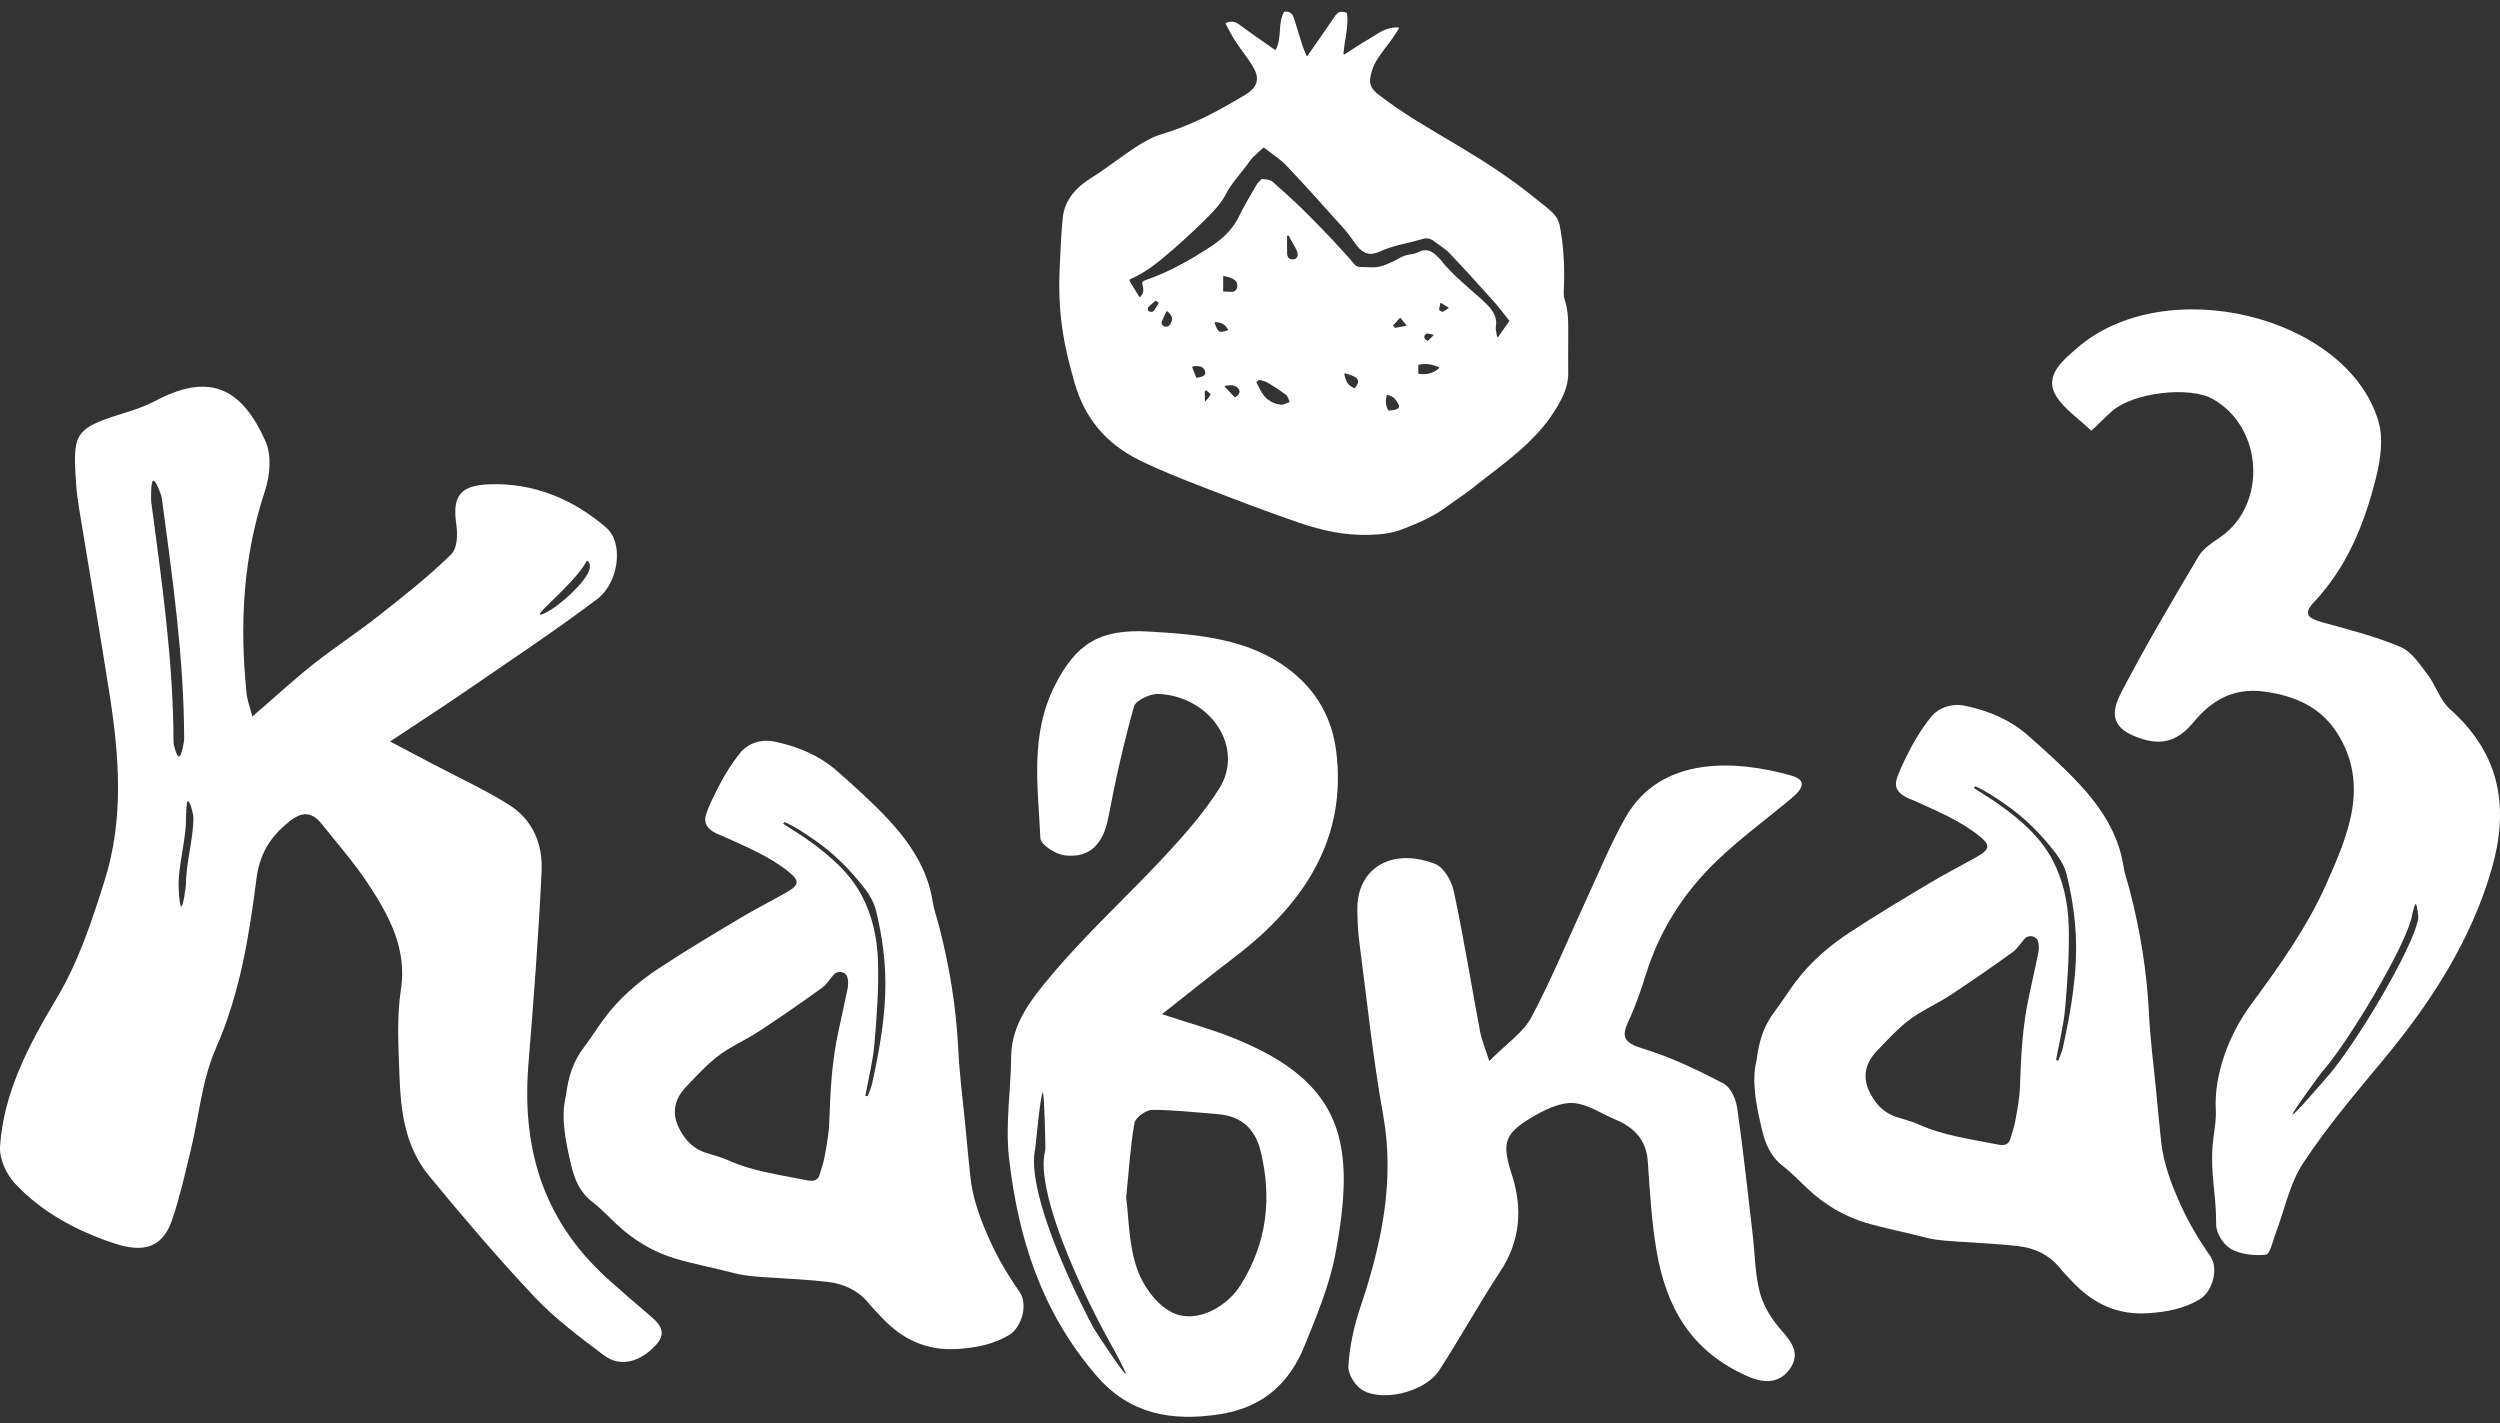<svg width="202" height="115" viewBox="0 0 202 115" fill="none" xmlns="http://www.w3.org/2000/svg">
<rect x="0" y="0" width="202" height="115" fill="#333333" stroke="none"/>
<g clip-path="url(#clip0_45_190)">
<path d="M52.286 106.101C51.202 105.189 50.133 104.262 49.087 103.316C43.718 98.461 42.168 92.531 42.697 85.985C43.118 80.793 43.517 75.597 43.761 70.398C43.858 68.311 43.141 66.283 41.091 65.003C39.126 63.776 36.969 62.786 34.895 61.692C33.889 61.162 32.883 60.63 31.517 59.91C33.811 58.389 35.715 57.162 37.574 55.883C41.154 53.421 44.79 51.012 48.24 48.417C49.998 47.095 50.421 43.878 48.989 42.64C46.405 40.405 43.218 38.983 39.481 39.133C37.108 39.229 36.562 40.174 36.861 42.297C36.977 43.121 36.988 44.266 36.449 44.796C34.651 46.564 32.621 48.158 30.606 49.747C28.887 51.103 27.02 52.316 25.304 53.676C23.713 54.935 22.235 56.304 20.391 57.898C20.17 57.05 19.979 56.57 19.929 56.08C19.357 50.549 19.615 45.09 21.397 39.702C21.816 38.435 21.972 36.821 21.447 35.641C19.667 31.65 17.192 29.99 12.747 32.295C12.048 32.657 11.303 32.976 10.538 33.212C6.019 34.61 5.857 34.803 6.145 39.04C6.19 39.698 6.272 40.355 6.378 41.007C7.201 46.045 8.066 51.075 8.856 56.117C9.641 61.119 10.014 66.155 8.474 71.08C7.452 74.346 6.357 77.681 4.582 80.657C2.3 84.474 0.292 88.29 0.005 92.613C-0.062 93.616 0.491 94.865 1.235 95.656C3.343 97.899 6.093 99.422 9.214 100.46C11.661 101.274 13.164 100.78 13.921 98.526C14.537 96.695 14.957 94.81 15.412 92.94C16.083 90.188 16.307 87.291 17.445 84.701C19.393 80.268 20.124 75.661 20.717 71.037C20.968 69.075 21.751 67.694 23.332 66.413C24.434 65.52 25.212 65.598 26.005 66.59C27.259 68.159 28.597 69.688 29.694 71.339C31.45 73.981 32.901 76.679 32.395 79.957C32.05 82.197 32.193 84.506 32.271 86.781C32.371 89.673 32.677 92.589 34.679 95.021C37.423 98.351 40.228 101.653 43.213 104.817C44.846 106.547 46.84 108.036 48.794 109.507C50.095 110.485 51.687 110.09 52.991 108.684C54.034 107.559 53.16 106.841 52.283 106.103L52.286 106.101ZM46.075 47.058C47.518 45.521 47.322 45.216 47.477 45.33C47.631 45.442 48.079 45.929 46.636 47.468C45.193 49.005 43.783 49.767 43.628 49.655C43.472 49.542 44.632 48.597 46.075 47.059V47.058ZM14.02 60C14.012 53.439 13.068 46.965 12.215 40.508C12.196 40.364 12.184 38.917 12.364 38.844C12.601 38.748 13.053 40.064 13.075 40.227C13.928 46.684 14.871 53.158 14.88 59.719C14.88 59.898 14.69 61.064 14.476 61.121C14.261 61.178 14.021 60.126 14.02 59.999V60ZM15.028 71.417C15.028 71.635 14.804 73.212 14.655 73.246C14.505 73.28 14.429 71.77 14.429 71.511C14.429 69.829 15.028 67.856 15.028 66.174V66.16C15.028 65.979 15.048 64.799 15.17 64.739C15.34 64.654 15.628 65.765 15.628 66.067C15.628 67.749 15.028 69.736 15.028 71.417Z" fill="white"/>
<path d="M99.764 83.912C97.938 83.172 95.999 82.645 93.89 81.945C95.982 80.298 97.869 78.775 99.803 77.298C105.539 72.918 108.821 67.605 107.97 60.74C107.644 58.107 106.452 55.827 104.115 54.06C100.848 51.59 96.801 51.259 92.799 51.028C88.769 50.797 86.916 52.094 85.255 55.344C83.195 59.374 83.873 63.578 84.065 67.741C84.088 68.24 85.277 69.02 86.015 69.111C88.078 69.364 89.156 68.179 89.567 65.995C90.129 63.002 90.806 60.018 91.63 57.074C91.76 56.608 92.935 56.035 93.593 56.067C97.868 56.268 100.587 60.445 98.506 63.729C97.293 65.643 95.742 67.416 94.16 69.121C91.161 72.354 87.842 75.371 85.024 78.718C83.41 80.632 81.726 82.703 81.704 85.345C81.682 88.075 81.222 90.832 81.526 93.528C82.243 99.891 84.091 105.953 88.626 111.195C91.234 114.209 94.579 114.894 98.578 114.268C102.229 113.696 104.263 111.576 105.415 108.726C106.392 106.307 107.421 103.854 107.896 101.338C109.578 92.416 108.592 87.497 99.764 83.913V83.912ZM90.953 111.006C90.767 111.004 88.451 107.476 88.349 107.283C85.71 102.27 82.983 95.75 83.647 92.798C83.682 92.641 84.078 88.205 84.266 88.287C84.378 88.336 84.494 92.759 84.458 92.92L84.425 93.079C83.777 95.965 86.487 102.44 89.062 107.332C89.159 107.515 91.111 111.009 90.951 111.007L90.953 111.006ZM100.224 103.857C99.112 105.617 96.688 106.959 94.79 106.085C93.437 105.461 92.324 103.844 91.859 102.473C91.19 100.505 91.207 98.357 90.994 96.747C91.233 94.406 91.337 92.55 91.669 90.725C91.745 90.303 92.593 89.682 93.089 89.679C94.853 89.671 96.619 89.888 98.384 90.022C100.51 90.183 101.482 91.438 101.872 93.064C102.772 96.818 102.384 100.439 100.224 103.857Z" fill="white"/>
<path d="M197.965 57.305C197.147 56.578 196.845 55.422 196.171 54.541C195.536 53.709 194.896 52.674 193.957 52.272C191.953 51.415 189.764 50.876 187.627 50.275C186.517 49.963 186.06 49.62 186.957 48.668C189.712 45.738 191.068 42.231 191.978 38.607C192.351 37.122 192.596 35.429 192.166 34.001C189.595 25.474 174.883 21.906 167.769 28.172C166.671 29.139 165.103 30.375 166.163 32.044C166.797 33.044 167.927 33.803 168.98 34.809C169.77 34.059 170.211 33.604 170.694 33.187C172.401 31.715 176.896 31.188 178.767 32.227C182.894 34.518 183.213 40.811 179.358 43.432C178.72 43.866 178.005 44.342 177.647 44.946C175.517 48.538 173.39 52.135 171.468 55.814C170.861 56.974 170.239 58.484 172.268 59.395C174.431 60.366 175.874 59.998 177.216 58.375C178.578 56.73 180.307 55.535 182.913 55.874C185.493 56.209 187.55 57.19 188.838 59.219C191.52 63.442 189.673 67.566 187.957 71.444C186.445 74.859 184.178 78.06 181.892 81.154C180.058 83.637 178.882 86.874 179.036 89.682C179.087 90.624 178.858 91.575 178.781 92.523C178.59 94.879 179.086 96.578 179.065 98.935C179.059 99.613 179.618 100.544 180.254 100.91C181.012 101.348 182.16 101.485 183.082 101.376C183.43 101.336 183.639 100.253 183.877 99.635C184.606 97.732 184.988 95.658 186.109 93.956C188.033 91.036 190.35 88.306 192.62 85.572C196.501 80.899 199.668 75.923 201.308 70.284C202.705 65.478 202.178 61.051 197.965 57.307V57.305ZM195.394 74.212C195.018 76.579 190.215 84.59 188.01 87.044C187.934 87.129 185.338 90.164 185.24 90.045C185.153 89.942 187.545 86.69 187.618 86.61C189.633 84.393 194.537 76.229 194.905 73.915C194.925 73.787 195.117 73.002 195.188 73.043C195.309 73.113 195.414 74.087 195.394 74.212Z" fill="white"/>
<path d="M142.201 104.46C141.802 102.959 141.805 101.375 141.624 99.828C141.222 96.392 140.86 92.951 140.364 89.525C140.262 88.815 139.858 87.86 139.24 87.537C137.171 86.453 135.015 85.419 132.749 84.729C131.188 84.254 131 83.757 131.566 82.546C132.16 81.279 132.608 79.951 133.024 78.627C134.094 75.227 135.981 72.201 138.656 69.612C140.522 67.805 142.68 66.233 144.695 64.546C145.43 63.932 146.255 63.094 144.721 62.661C140.162 61.373 134.167 61.078 131.345 66.042C130.17 68.109 129.278 70.302 128.284 72.447C126.778 75.7 125.421 79.015 123.738 82.195C123.096 83.408 121.725 84.323 120.332 85.731C119.967 84.582 119.708 83.981 119.591 83.359C118.882 79.579 118.271 75.785 117.469 72.022C117.295 71.202 116.683 70.082 115.929 69.794C112.419 68.451 109.635 70.172 109.673 73.493C109.682 74.39 109.725 75.291 109.842 76.181C110.45 80.814 110.927 85.466 111.755 90.07C112.721 95.436 111.626 100.536 109.916 105.632C109.4 107.17 109.048 108.785 108.949 110.379C108.908 111.046 109.533 112.05 110.193 112.383C111.973 113.279 115.22 112.369 116.267 110.753C117.981 108.11 119.492 105.366 121.223 102.731C122.871 100.221 123.024 97.615 122.163 94.93C121.307 92.259 121.489 91.553 124.235 90.015C125.109 89.525 126.264 89.033 127.213 89.132C128.36 89.25 129.418 90.003 130.526 90.463C132.15 91.136 133.025 92.203 133.14 93.818C133.313 96.265 133.442 98.728 133.865 101.147C134.615 105.446 136.505 109.18 141.291 111.238C142.653 111.823 143.855 111.74 144.66 110.549C145.445 109.385 144.807 108.462 143.929 107.479C143.149 106.604 142.488 105.533 142.202 104.46H142.201Z" fill="white"/>
<path d="M99.028 1.916C99.015 1.892 99.028 1.863 99.054 1.852C99.579 1.632 99.882 1.799 100.213 2.044C101.112 2.709 102.041 3.343 103.005 4.021C103.033 4.041 103.074 4.032 103.089 4.004C103.603 2.999 103.227 1.901 103.747 0.969C103.756 0.954 103.774 0.943 103.794 0.941C104.332 0.897 104.466 1.218 104.57 1.532C104.806 2.25 105.009 2.976 105.243 3.695C105.333 3.973 105.457 4.242 105.56 4.487C105.576 4.524 105.632 4.527 105.656 4.494C106.396 3.43 107.13 2.388 107.843 1.337C108.065 1.01 108.312 0.83 108.803 1.039C108.82 1.047 108.832 1.062 108.835 1.078C108.989 2.118 108.645 3.164 108.551 4.351C108.547 4.392 108.601 4.417 108.638 4.393C109.378 3.923 110.005 3.495 110.669 3.118C111.331 2.743 111.917 2.171 112.988 2.222C113.028 2.225 113.051 2.264 113.031 2.295C112.812 2.64 112.666 2.888 112.498 3.122C112.061 3.732 111.567 4.314 111.185 4.947C110.944 5.347 110.809 5.813 110.722 6.264C110.62 6.799 110.84 7.218 111.345 7.612C113.322 9.164 115.544 10.417 117.725 11.716C119.96 13.047 122.127 14.446 124.102 16.068C124.572 16.453 125.081 16.81 125.498 17.236C125.748 17.492 125.951 17.842 126.016 18.174C126.339 19.805 126.423 21.454 126.368 23.11C126.356 23.47 126.306 23.852 126.418 24.187C126.778 25.25 126.708 26.332 126.712 27.412C126.715 28.315 126.697 29.218 126.712 30.122C126.73 31.273 126.219 32.24 125.593 33.235C123.956 35.833 121.319 37.573 118.895 39.502C118.267 40.002 117.569 40.434 116.925 40.92C115.842 41.736 114.582 42.272 113.291 42.772C112.437 43.102 111.539 43.189 110.63 43.218C108.659 43.279 106.775 42.859 104.969 42.238C102.38 41.347 99.825 40.376 97.281 39.388C95.515 38.703 93.743 38.011 92.063 37.182C89.296 35.815 87.636 33.718 86.841 30.982C85.761 27.262 85.439 24.766 85.653 20.961C85.717 19.83 85.753 18.696 85.874 17.569C86.027 16.131 86.978 15.098 88.277 14.308C89.735 13.422 92.076 11.389 93.738 10.883C96.419 10.068 98.239 9.072 100.579 7.684C101.561 7.101 101.818 6.42 101.298 5.492C100.873 4.734 100.287 4.047 99.808 3.311C99.517 2.864 99.285 2.387 99.027 1.916H99.028ZM121.946 25.957C121.957 25.941 121.956 25.92 121.944 25.905C121.514 25.366 121.145 24.857 120.721 24.386C119.543 23.072 118.362 21.762 117.142 20.479C116.774 20.092 116.273 19.802 115.835 19.465C115.54 19.239 115.23 19.214 114.858 19.33C113.762 19.675 112.594 19.811 111.541 20.304C110.688 20.703 110.146 20.514 109.602 19.803C109.274 19.375 108.987 18.921 108.626 18.518C107.087 16.799 105.55 15.078 103.959 13.395C103.46 12.867 102.801 12.454 102.142 11.939C102.12 11.922 102.086 11.924 102.067 11.942C101.737 12.245 101.458 12.48 101.212 12.737C101.024 12.933 100.882 13.162 100.72 13.377C100.139 14.145 99.474 14.859 99.035 15.718C98.691 16.393 98.118 17.001 97.572 17.556C96.849 18.29 95.608 19.444 94.819 20.123C93.756 21.038 92.696 21.964 91.33 22.556C91.291 22.573 91.284 22.646 91.261 22.693C91.514 23.108 91.765 23.518 92.045 23.977C92.062 24.006 92.108 24.012 92.134 23.987C92.575 23.566 92.291 23.174 92.292 22.812C92.292 22.797 92.301 22.783 92.314 22.773C92.382 22.727 92.441 22.677 92.511 22.652C94.439 21.992 96.158 21.019 97.809 19.94C98.816 19.282 99.62 18.503 100.118 17.47C100.54 16.597 101.052 15.757 101.542 14.91C101.639 14.742 101.807 14.606 101.935 14.471C101.947 14.458 101.967 14.452 101.986 14.455C102.673 14.546 102.681 14.548 102.998 14.836C103.69 15.464 104.397 16.079 105.064 16.727C105.882 17.52 106.666 18.341 107.456 19.156C107.743 19.453 108.017 19.76 108.29 20.068C108.629 20.448 108.998 20.811 109.308 21.21C109.468 21.415 109.615 21.573 109.923 21.571C110.392 21.568 110.872 21.641 111.325 21.571C111.738 21.508 112.13 21.316 112.515 21.15C112.846 21.007 113.137 20.79 113.475 20.667C113.823 20.54 114.255 20.556 114.565 20.389C115.261 20.012 115.708 20.296 116.146 20.727C116.223 20.804 116.309 20.877 116.374 20.961C117.369 22.251 118.715 23.258 119.917 24.381C120.501 24.926 121.008 25.526 120.867 26.368C120.829 26.594 120.905 26.835 120.962 27.198C120.97 27.241 121.035 27.252 121.062 27.215C121.42 26.705 121.681 26.333 121.945 25.956L121.946 25.957ZM101.714 30.69C101.62 30.789 101.609 30.801 101.516 30.901C101.833 31.461 102.027 32.089 102.704 32.451C102.946 32.581 103.24 32.688 103.515 32.699C103.727 32.707 103.945 32.58 104.162 32.499C104.188 32.49 104.201 32.463 104.191 32.44C104.108 32.25 104.064 32.022 103.911 31.905C103.427 31.537 102.907 31.203 102.373 30.892C102.185 30.783 101.943 30.745 101.715 30.69H101.714ZM98.832 23.519C98.832 23.547 98.859 23.567 98.891 23.565C99.374 23.531 99.822 23.747 99.955 23.229C100.076 22.755 99.753 22.472 98.899 22.301C98.865 22.294 98.832 22.317 98.832 22.347V23.519ZM114.645 30.205C115.293 30.304 115.806 30.153 116.282 29.751C116.309 29.729 116.301 29.687 116.267 29.673C115.719 29.439 115.216 29.326 114.638 29.475C114.615 29.481 114.599 29.499 114.599 29.521V30.158C114.599 30.182 114.618 30.202 114.644 30.205H114.645ZM104.115 19.029L103.994 19.054C103.997 19.521 103.983 19.988 103.997 20.456C104.006 20.733 104.104 20.978 104.495 20.961C104.79 20.948 104.948 20.634 104.796 20.285C104.607 19.853 104.333 19.451 104.115 19.029ZM112.038 31.953C111.939 32.411 111.955 32.79 112.175 33.15C112.186 33.167 112.209 33.178 112.231 33.176C112.928 33.126 113.169 32.965 112.995 32.659C112.827 32.363 112.664 32.024 112.105 31.914C112.074 31.908 112.042 31.927 112.038 31.954V31.953ZM108.619 30.227C108.781 30.924 108.914 31.114 109.409 31.36C109.434 31.372 109.468 31.366 109.484 31.346C109.968 30.734 109.778 30.451 108.688 30.17C108.649 30.16 108.61 30.191 108.619 30.226V30.227ZM93.881 25.958C93.802 26.133 93.909 26.336 94.117 26.383C94.281 26.422 94.42 26.404 94.551 26.205C94.802 25.829 94.744 25.491 94.323 25.157C94.296 25.136 94.251 25.145 94.237 25.176C94.12 25.434 94.006 25.687 93.883 25.958H93.881ZM96.332 29.67C96.448 29.972 96.547 30.232 96.647 30.494C96.656 30.516 96.681 30.529 96.708 30.525C97.126 30.459 97.458 30.365 97.376 30.019C97.29 29.665 96.963 29.509 96.374 29.606C96.342 29.612 96.322 29.643 96.332 29.671V29.67ZM99.748 32.08C99.766 32.099 99.799 32.102 99.822 32.088C100.191 31.853 100.235 31.607 100.049 31.384C99.817 31.107 99.479 31.089 98.994 31.174C98.954 31.181 98.937 31.225 98.964 31.253C99.26 31.566 99.491 31.809 99.748 32.081V32.08ZM99.228 26.624C98.986 26.22 98.676 26.023 98.19 26.034C98.154 26.034 98.128 26.069 98.14 26.099C98.455 26.902 98.48 26.917 99.196 26.693C99.228 26.683 99.243 26.65 99.228 26.624ZM113.624 26.264C113.452 26.05 113.331 25.901 113.18 25.713C113.159 25.688 113.114 25.687 113.092 25.711C112.886 25.938 112.723 26.119 112.566 26.291L112.71 26.496L113.604 26.33C113.629 26.325 113.645 26.289 113.624 26.264ZM93.592 24.446L93.425 24.312C93.404 24.295 93.372 24.296 93.352 24.313C93.154 24.482 92.942 24.642 92.778 24.834C92.721 24.9 92.755 25.106 92.829 25.16C92.905 25.214 93.154 25.207 93.203 25.148C93.364 24.95 93.476 24.721 93.604 24.502C93.615 24.482 93.61 24.46 93.593 24.446H93.592ZM97.435 31.555L97.349 31.587C97.351 31.992 97.351 32.017 97.354 32.421C97.374 32.429 97.396 32.422 97.41 32.407C97.556 32.235 97.732 32.072 97.814 31.878C97.84 31.817 97.615 31.674 97.486 31.563C97.473 31.551 97.454 31.548 97.435 31.554V31.555ZM116.273 25.043C116.415 25.121 116.424 25.126 116.566 25.204C116.7 25.121 116.842 25.032 117.022 24.921C117.053 24.901 117.054 24.861 117.022 24.841L116.457 24.491C116.424 24.471 116.379 24.488 116.372 24.523C116.332 24.73 116.3 24.891 116.271 25.043H116.273ZM115.389 27.526C115.504 27.413 115.624 27.294 115.809 27.111C115.837 27.083 115.82 27.04 115.779 27.033C115.52 26.984 115.321 26.912 115.242 26.968C115.012 27.132 115.021 27.34 115.316 27.533C115.338 27.548 115.371 27.545 115.389 27.526Z" fill="white"/>
<path d="M45.724 88.555C45.728 88.54 45.731 88.524 45.733 88.508C45.924 86.9 46.362 85.684 47.21 84.581C47.777 83.842 48.26 83.053 48.814 82.304C49.985 80.72 51.491 79.392 53.191 78.267C55.329 76.852 57.552 75.532 59.766 74.208C61.012 73.463 62.322 72.802 63.588 72.081C64.588 71.512 64.611 71.155 63.73 70.445C62.164 69.182 60.257 68.401 58.396 67.558C58.205 67.471 57.998 67.409 57.814 67.311C57.088 66.924 56.822 66.453 57.075 65.73C57.321 65.027 57.662 64.349 58.003 63.675C58.368 62.952 58.778 62.247 59.251 61.574C59.429 61.32 59.614 61.071 59.81 60.828C60.43 60.057 61.519 59.699 62.564 59.916C64.495 60.316 66.238 61.064 67.659 62.32C69.049 63.548 70.437 64.788 71.69 66.121C73.535 68.081 74.959 70.249 75.36 72.843C75.463 73.51 75.702 74.16 75.873 74.821C76.725 78.104 77.265 81.419 77.428 84.79C77.528 86.873 77.807 88.949 78.006 91.028C78.139 92.405 78.261 93.783 78.414 95.158C78.61 96.926 79.243 98.594 79.983 100.234C80.632 101.672 81.436 103.036 82.364 104.354C83.104 105.405 82.555 107.262 81.513 107.883C80.248 108.635 78.88 108.889 77.425 108.993C74.859 109.176 72.898 108.193 71.304 106.516C70.91 106.101 70.51 105.687 70.146 105.25C69.331 104.272 68.205 103.734 66.88 103.578C65.415 103.407 63.934 103.336 62.458 103.24C61.381 103.17 60.309 103.131 59.258 102.854C57.696 102.44 56.088 102.15 54.545 101.687C52.743 101.146 51.202 100.197 49.887 98.977C49.213 98.352 48.592 97.674 47.858 97.111C46.834 96.324 46.422 95.274 46.165 94.195C45.698 92.24 45.292 90.264 45.722 88.555H45.724ZM65.578 95.406C65.862 95.413 66.115 95.248 66.192 95.007C66.36 94.477 66.525 93.998 66.617 93.509C66.792 92.575 66.972 91.632 67.004 90.689C67.087 88.22 67.205 85.759 67.747 83.327C67.997 82.21 68.221 81.088 68.468 79.97C68.547 79.61 68.561 79.267 68.461 78.936C68.329 78.498 67.685 78.383 67.372 78.745C67.371 78.747 67.368 78.749 67.367 78.751C67.049 79.116 66.792 79.548 66.399 79.832C64.783 80.995 63.141 82.133 61.472 83.236C60.614 83.804 59.663 84.264 58.778 84.804C57.474 85.601 56.51 86.701 55.493 87.75C54.311 88.968 54.239 90.24 55.141 91.641C55.609 92.371 56.2 92.881 57.078 93.161C57.657 93.345 58.258 93.491 58.802 93.736C60.835 94.659 63.074 94.934 65.261 95.376C65.362 95.396 65.466 95.404 65.578 95.407V95.406ZM63.391 66.422C63.352 66.467 63.313 66.512 63.272 66.557C63.962 67.005 64.673 67.43 65.337 67.905C67.093 69.161 68.687 70.555 69.646 72.392C70.504 74.037 70.878 75.822 70.938 77.597C71.013 79.838 70.849 82.09 70.656 84.328C70.535 85.742 70.174 87.139 69.921 88.544C69.983 88.554 70.045 88.565 70.106 88.576C70.233 88.219 70.4 87.87 70.479 87.505C71.145 84.442 71.688 81.372 71.502 78.227C71.408 76.65 71.157 75.101 70.781 73.57C70.628 72.952 70.286 72.334 69.878 71.805C68.735 70.322 67.41 68.969 65.792 67.858C65.026 67.332 64.264 66.799 63.389 66.422H63.391Z" fill="white"/>
<path d="M141.933 85.667C141.937 85.652 141.94 85.636 141.941 85.62C142.133 84.011 142.571 82.795 143.419 81.692C143.986 80.953 144.469 80.164 145.023 79.415C146.194 77.832 147.7 76.503 149.4 75.378C151.538 73.963 153.761 72.643 155.975 71.319C157.221 70.574 158.531 69.913 159.797 69.192C160.797 68.623 160.82 68.266 159.939 67.557C158.373 66.293 156.466 65.512 154.605 64.669C154.414 64.582 154.207 64.52 154.023 64.423C153.297 64.036 153.032 63.564 153.284 62.841C153.53 62.138 153.871 61.46 154.212 60.786C154.577 60.064 154.987 59.359 155.46 58.686C155.638 58.432 155.823 58.182 156.019 57.939C156.639 57.168 157.728 56.81 158.773 57.027C160.704 57.428 162.447 58.176 163.868 59.431C165.258 60.659 166.646 61.899 167.899 63.232C169.744 65.192 171.168 67.361 171.569 69.954C171.672 70.621 171.911 71.272 172.082 71.932C172.934 75.215 173.474 78.53 173.637 81.901C173.737 83.984 174.016 86.06 174.215 88.14C174.348 89.517 174.47 90.895 174.623 92.269C174.819 94.037 175.451 95.705 176.192 97.345C176.841 98.783 177.645 100.147 178.573 101.465C179.313 102.517 178.764 104.374 177.722 104.994C176.457 105.746 175.089 106 173.634 106.104C171.068 106.287 169.108 105.305 167.513 103.628C167.119 103.212 166.719 102.798 166.355 102.361C165.54 101.383 164.414 100.845 163.089 100.69C161.624 100.518 160.143 100.447 158.667 100.351C157.59 100.281 156.518 100.243 155.467 99.965C153.905 99.552 152.297 99.261 150.754 98.798C148.952 98.257 147.411 97.308 146.096 96.088C145.422 95.464 144.801 94.785 144.067 94.222C143.042 93.435 142.631 92.385 142.374 91.306C141.907 89.352 141.501 87.376 141.931 85.667H141.933ZM161.787 92.517C162.071 92.525 162.324 92.359 162.401 92.118C162.569 91.588 162.734 91.109 162.826 90.62C163.001 89.686 163.181 88.743 163.213 87.8C163.296 85.331 163.414 82.87 163.956 80.439C164.206 79.321 164.43 78.199 164.677 77.082C164.756 76.722 164.769 76.379 164.67 76.048C164.538 75.609 163.894 75.495 163.581 75.856C163.58 75.858 163.577 75.86 163.576 75.862C163.258 76.228 163.001 76.659 162.608 76.943C160.992 78.106 159.35 79.244 157.681 80.348C156.823 80.916 155.872 81.375 154.987 81.915C153.683 82.713 152.719 83.812 151.702 84.861C150.52 86.079 150.448 87.351 151.35 88.753C151.818 89.483 152.409 89.993 153.287 90.272C153.866 90.457 154.467 90.602 155.011 90.848C157.044 91.77 159.283 92.046 161.47 92.487C161.571 92.507 161.675 92.515 161.787 92.518V92.517ZM159.6 63.533C159.561 63.578 159.522 63.623 159.481 63.668C160.171 64.116 160.882 64.541 161.546 65.016C163.302 66.272 164.896 67.666 165.855 69.504C166.713 71.149 167.087 72.934 167.147 74.708C167.222 76.949 167.058 79.201 166.865 81.44C166.744 82.853 166.383 84.25 166.13 85.655C166.192 85.666 166.254 85.676 166.315 85.687C166.442 85.33 166.608 84.981 166.688 84.617C167.354 81.553 167.897 78.483 167.711 75.338C167.617 73.761 167.366 72.213 166.99 70.681C166.837 70.063 166.495 69.445 166.087 68.917C164.944 67.434 163.619 66.08 162.001 64.969C161.235 64.443 160.473 63.91 159.598 63.533H159.6Z" fill="white"/>
<path d="M112.846 78.821C113.134 82.254 115.002 89.295 114.83 94.279C114.678 98.668 113.075 101.142 112.5 104.093C112.466 104.269 112.38 105.438 112.243 105.494C112.107 105.551 111.93 104.497 111.955 104.372C112.592 101.179 114.14 98.803 114.292 94.338C114.46 89.426 112.584 82.484 112.301 79.102C112.288 78.958 112.281 77.51 112.396 77.437C112.545 77.341 112.833 78.658 112.846 78.821Z" fill="white"/>
<path d="M112.232 105.541C112.215 105.541 112.197 105.536 112.181 105.525C112.024 105.42 111.88 104.478 111.904 104.365C112.134 103.209 112.478 102.176 112.844 101.082C113.483 99.165 114.143 97.182 114.241 94.336C114.348 91.196 113.604 87.14 113.005 83.881C112.654 81.972 112.352 80.323 112.249 79.105C112.248 79.09 112.208 77.501 112.365 77.401C112.39 77.386 112.419 77.384 112.446 77.394C112.643 77.475 112.888 78.717 112.896 78.819C112.998 80.044 113.298 81.704 113.645 83.624C114.244 86.944 114.991 91.075 114.88 94.281C114.783 97.089 114.079 99.157 113.458 100.981C113.097 102.038 112.757 103.037 112.55 104.1C112.542 104.143 112.53 104.25 112.515 104.386C112.421 105.225 112.364 105.493 112.265 105.534C112.254 105.538 112.243 105.54 112.232 105.54V105.541ZM112.418 77.488C112.343 77.662 112.336 78.909 112.352 79.097C112.454 80.312 112.756 81.959 113.106 83.866C113.705 87.129 114.45 91.189 114.343 94.338C114.244 97.196 113.582 99.184 112.941 101.106C112.577 102.198 112.234 103.228 112.005 104.38C111.982 104.493 112.126 105.317 112.231 105.442C112.307 105.331 112.381 104.668 112.413 104.378C112.428 104.239 112.441 104.131 112.449 104.085C112.657 103.016 112.998 102.015 113.36 100.954C113.98 99.136 114.682 97.074 114.779 94.276C114.89 91.08 114.144 86.954 113.545 83.637C113.198 81.714 112.899 80.053 112.795 78.823C112.778 78.615 112.539 77.624 112.418 77.487V77.488Z" fill="white"/>
</g>
<defs>
<clipPath id="clip0_45_190">
<rect width="202" height="113.542" fill="white" transform="translate(0 0.937)"/>
</clipPath>
</defs>
</svg>
